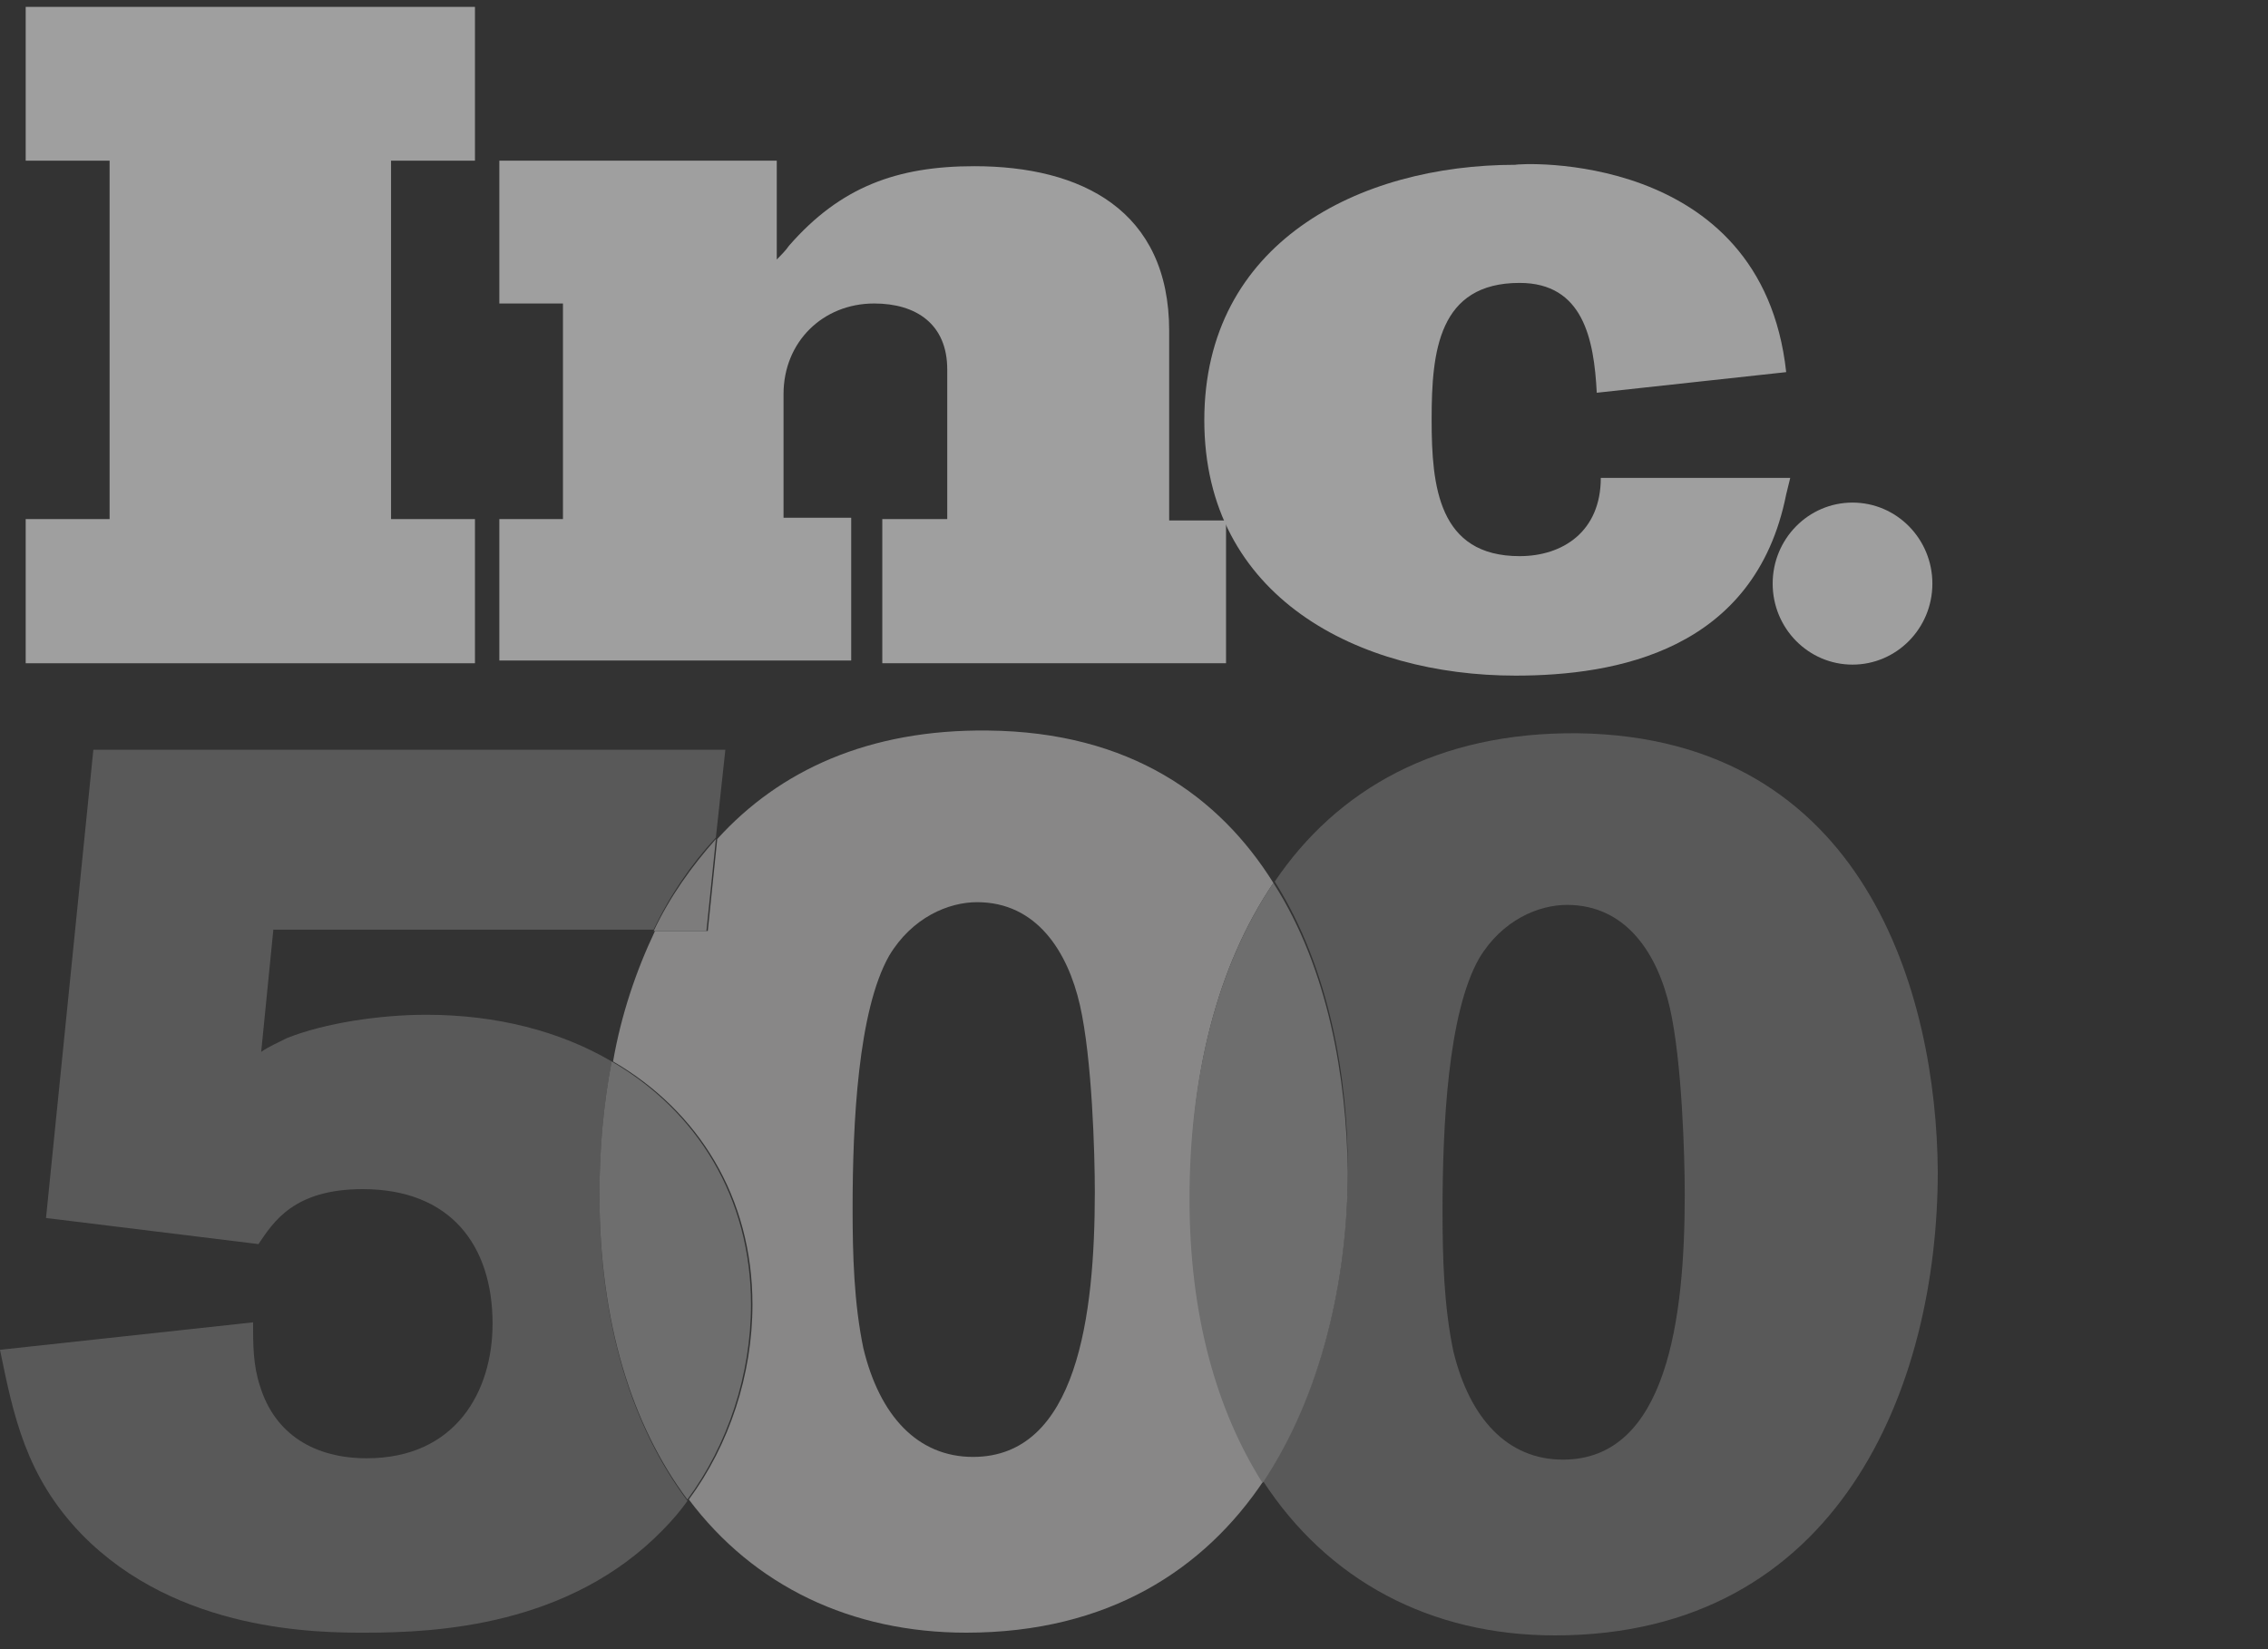 <?xml version="1.0" encoding="UTF-8"?> <svg xmlns="http://www.w3.org/2000/svg" width="55" height="40" viewBox="0 0 55 40" fill="none"><rect x="0" y="0" width="55" height="40" fill="#333333" stroke="none"/><g opacity="0.53"><path d="M30.881 21.416C29.569 19.317 27.403 17.752 23.957 17.719C21.07 17.685 18.904 18.684 17.394 20.35L17.164 22.581H15.884C15.425 23.547 15.064 24.613 14.867 25.745C16.935 26.944 18.247 29.043 18.247 31.64C18.247 33.339 17.689 35.038 16.705 36.37C18.28 38.468 20.643 39.6 23.432 39.6C26.878 39.6 29.208 38.068 30.652 35.903C29.536 34.172 28.88 31.84 28.88 29.009C28.847 26.145 29.503 23.447 30.881 21.416ZM23.596 35.337C22.251 35.337 21.332 34.338 20.938 32.706C20.709 31.607 20.676 30.441 20.676 29.309C20.676 27.244 20.807 24.513 21.562 23.181C22.12 22.248 23.006 21.882 23.695 21.882C25.139 21.882 25.893 23.081 26.189 24.38C26.484 25.679 26.55 27.977 26.55 28.909C26.55 31.907 26.123 35.337 23.596 35.337Z" fill="#D3D2D2"></path><path d="M38.263 17.785C34.85 17.752 32.422 19.15 30.913 21.382C32.258 23.513 32.685 26.178 32.685 28.343C32.685 30.941 32.094 33.738 30.617 35.903C32.192 38.334 34.686 39.666 37.706 39.666C44.597 39.666 46.992 33.638 46.992 28.409C46.96 24.146 45.253 17.885 38.263 17.785ZM37.902 35.403C36.557 35.403 35.638 34.404 35.244 32.772C35.015 31.673 34.982 30.508 34.982 29.375C34.982 27.31 35.113 24.579 35.868 23.247C36.426 22.314 37.312 21.948 38.001 21.948C39.445 21.948 40.2 23.147 40.495 24.446C40.79 25.745 40.856 28.043 40.856 28.975C40.856 31.973 40.429 35.403 37.902 35.403Z" fill="#7B7B7B"></path><path d="M30.88 21.415C29.502 23.447 28.846 26.144 28.846 29.075C28.846 31.906 29.502 34.204 30.618 35.97C32.062 33.805 32.685 31.007 32.685 28.409C32.652 26.178 32.226 23.513 30.88 21.415Z" fill="#A2A2A2"></path><path d="M14.833 25.745C13.586 25.012 12.044 24.613 10.337 24.613C9.221 24.613 7.876 24.812 6.957 25.179C6.76 25.279 6.53 25.379 6.334 25.512L6.629 22.548H15.85C16.244 21.715 16.769 20.949 17.36 20.316L17.59 18.185H2.264L1.116 29.542L6.268 30.175C6.629 29.642 7.121 28.842 8.795 28.842C10.928 28.842 11.945 30.208 11.945 32.106C11.945 33.738 11.059 35.37 8.893 35.37C7.646 35.37 6.662 34.804 6.301 33.605C6.137 33.105 6.137 32.606 6.137 32.073L0 32.739C0.328 34.338 0.624 35.803 1.969 37.202C4.299 39.6 7.745 39.6 8.86 39.6C10.6 39.6 13.816 39.434 16.08 37.102C16.31 36.869 16.507 36.636 16.671 36.403C15.325 34.604 14.538 32.106 14.538 29.009C14.538 27.877 14.636 26.777 14.833 25.745Z" fill="#7B7B7B"></path><path d="M17.131 22.581L17.361 20.35C16.77 21.016 16.245 21.748 15.852 22.581H17.131Z" fill="#BFBCBC"></path><path d="M14.832 25.745C14.636 26.778 14.537 27.843 14.537 28.976C14.537 32.073 15.325 34.571 16.67 36.37C17.655 35.037 18.212 33.339 18.212 31.64C18.212 29.042 16.9 26.944 14.832 25.745Z" fill="#A2A2A2"></path><path d="M0.623 16.087V12.59H2.658V3.897H0.623V0.167H11.518V3.897H9.483V12.59H11.518V16.087H0.623Z" fill="white"></path><path d="M21.396 16.087V12.59H22.971V8.96C22.971 7.861 22.217 7.361 21.2 7.361C19.953 7.361 19.001 8.294 19.001 9.559V12.557H20.642V16.021H12.109V12.59H13.652V7.361H12.109V3.897H18.837V6.295C18.935 6.196 19.066 6.062 19.132 5.962C20.379 4.53 21.757 4.031 23.628 4.031C26.22 4.031 28.353 5.096 28.353 8.027V12.623H29.732V16.087H21.396Z" fill="white"></path><path d="M43.316 9.026L38.722 9.526C38.656 8.227 38.394 6.862 36.851 6.862C34.882 6.862 34.718 8.527 34.718 10.159V10.192C34.718 11.791 34.882 13.489 36.851 13.489C37.901 13.489 38.82 12.89 38.82 11.591H38.984H43.414L43.316 11.991C42.561 15.787 39.181 16.387 36.753 16.387C32.946 16.387 29.205 14.489 29.205 10.192C29.205 5.896 32.946 3.997 36.753 3.997C36.786 3.964 42.725 3.598 43.316 9.026Z" fill="white"></path><path d="M44.924 16.12C45.994 16.12 46.861 15.241 46.861 14.155C46.861 13.07 45.994 12.19 44.924 12.19C43.855 12.19 42.988 13.07 42.988 14.155C42.988 15.241 43.855 16.12 44.924 16.12Z" fill="white"></path></g></svg> 